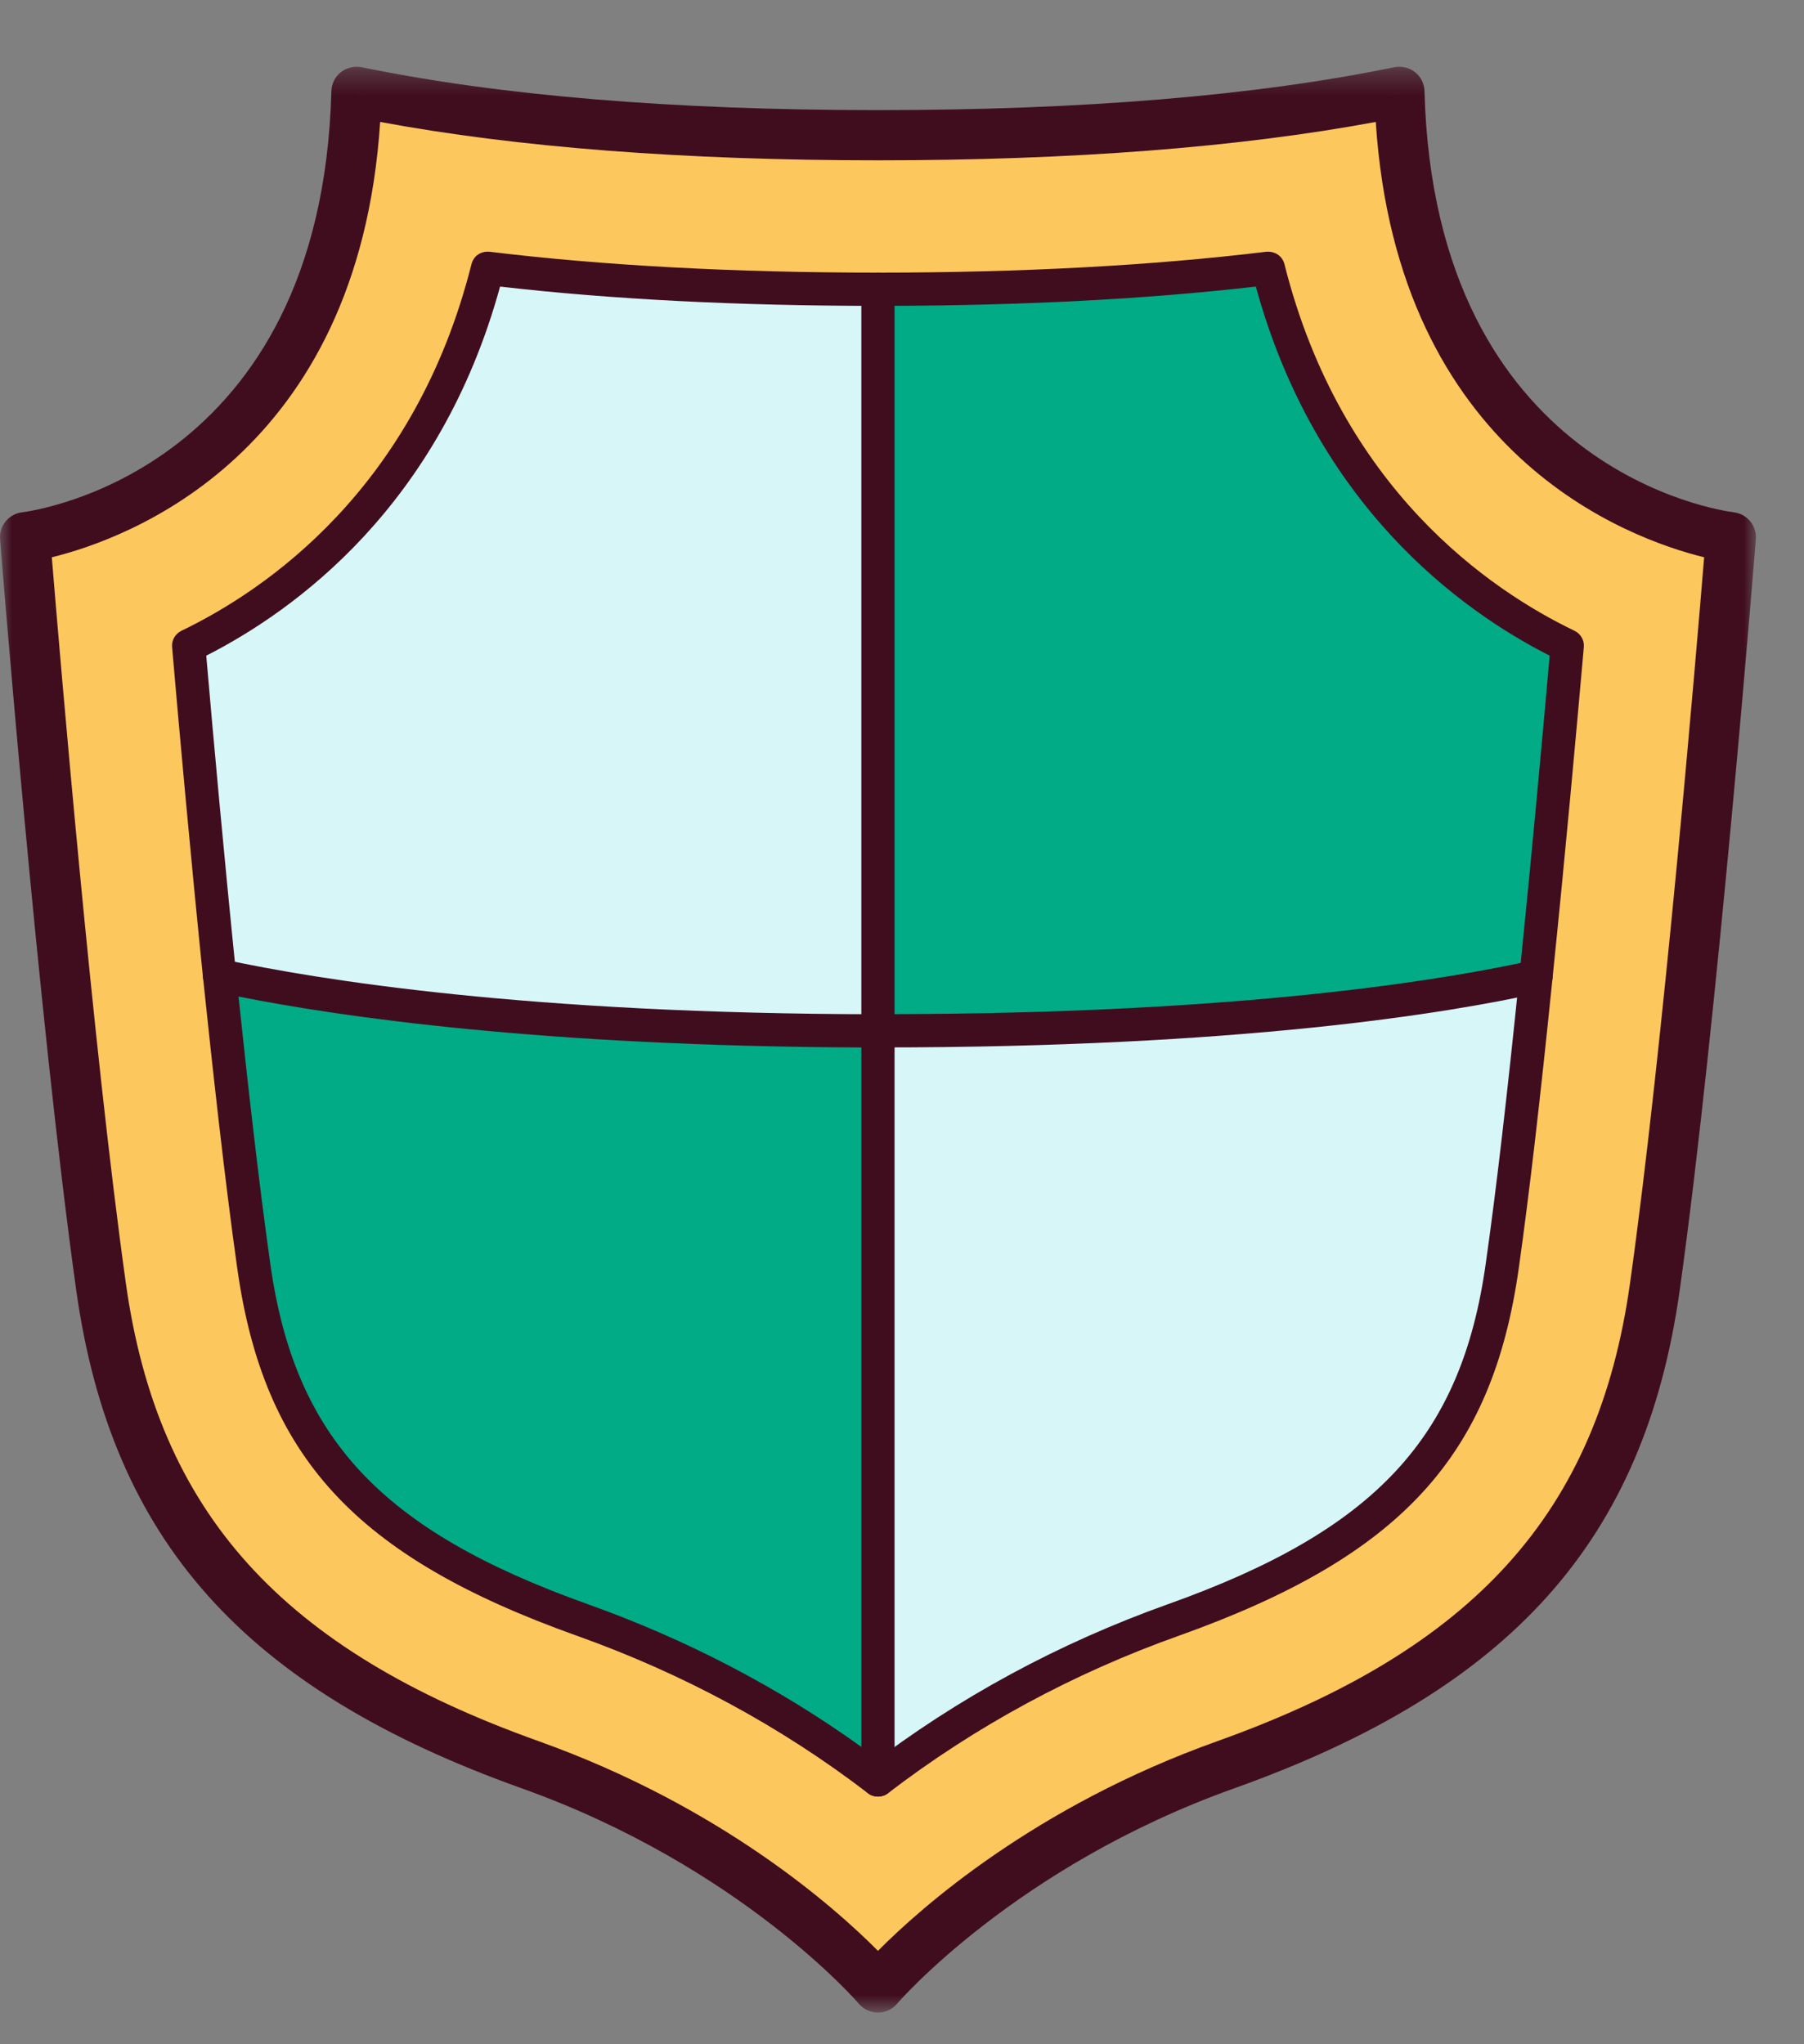 <?xml version="1.0" encoding="UTF-8"?>
<svg width="75px" height="85px" viewBox="0 0 75 85" version="1.1" xmlns="http://www.w3.org/2000/svg" xmlns:xlink="http://www.w3.org/1999/xlink">
    <rect x="0" y="0" width="75" height="85" fill="#808080" stroke="none"/>
    <title>41407E6B-9F45-469A-B21F-1C348F5B03F7</title>
    <defs>
        <polygon id="path-1" points="0 2.317 73.002 2.317 73.002 83.226 0 83.226"></polygon>
    </defs>
    <g id="vizual-style-final" stroke="none" stroke-width="1" fill="none" fill-rule="evenodd">
        <g id="hp-ikony" transform="translate(-1162, -706)">
            <g id="Group-3" transform="translate(90, 607)">
                <g id="Group-22" transform="translate(1072, 99)">
                    <path d="M58.182,3.815 C50.503,5.396 41.942,5.621 36.502,5.621 C31.062,5.621 22.498,5.396 14.819,3.815 C14.366,20.754 1.039,22.338 1.039,22.338 C1.039,22.338 2.621,42.213 4.202,53.504 C5.783,64.797 12.558,69.991 22.048,73.381 C31.533,76.768 36.502,82.641 36.502,82.641 C36.502,82.641 41.47,76.768 50.955,73.381 C60.437,69.991 67.218,64.797 68.799,53.504 C70.377,42.213 71.961,22.338 71.961,22.338 C71.961,22.338 58.634,20.754 58.182,3.815" id="Fill-1" fill="#FCC75D"></path>
                    <g id="Group-5" transform="translate(0, 0.457)">
                        <mask id="mask-2" fill="white">
                            <use xlink:href="#path-1"></use>
                        </mask>
                        <g id="Clip-4"></g>
                        <path d="M2.154,22.715 C2.484,26.754 3.865,43.147 5.233,52.904 C6.567,62.428 11.7,68.123 22.397,71.943 C29.976,74.651 34.717,78.862 36.501,80.66 C38.282,78.862 43.023,74.651 50.605,71.943 C61.299,68.12 66.434,62.428 67.766,52.904 C69.139,43.147 70.518,26.754 70.848,22.715 C67.702,21.944 58.098,18.459 57.196,4.613 C51.518,5.67 44.563,6.209 36.501,6.209 C28.439,6.209 21.484,5.67 15.805,4.613 C14.904,18.459 5.3,21.944 2.154,22.715 M36.501,83.226 C36.196,83.226 35.904,83.093 35.707,82.86 C35.658,82.801 30.778,77.148 21.698,73.905 C10.168,69.788 4.628,63.593 3.169,53.19 C1.602,41.999 0.015,22.163 0.004,21.963 C-0.044,21.406 0.361,20.917 0.916,20.845 C1.421,20.784 13.356,19.123 13.777,3.332 C13.786,3.021 13.93,2.733 14.171,2.544 C14.416,2.35 14.726,2.283 15.031,2.336 C20.78,3.523 28.001,4.122 36.501,4.122 C44.998,4.122 52.222,3.523 57.97,2.336 C58.273,2.28 58.589,2.35 58.83,2.544 C59.072,2.733 59.213,3.021 59.222,3.332 C59.646,19.123 71.578,20.784 72.085,20.845 C72.64,20.917 73.045,21.406 72.998,21.963 C72.984,22.163 71.4,41.999 69.833,53.19 C68.374,63.59 62.834,69.788 51.304,73.905 C42.221,77.148 37.344,82.801 37.294,82.86 C37.097,83.093 36.806,83.226 36.501,83.226" id="Fill-3" fill="#400D1F" mask="url(#mask-2)"></path>
                    </g>
                    <path d="M36.501,42.862 L36.501,74.014 C33.638,71.819 29.524,69.253 24.194,67.353 C15.297,64.177 11.602,60.182 10.548,52.619 C10.06,49.163 9.58,44.857 9.128,40.568 C13.203,41.445 21.964,42.851 36.501,42.862" id="Fill-6" fill="#00AB86"></path>
                    <path d="M63.858,40.606 C59.891,41.488 51.382,42.861 36.574,42.861 L36.501,42.861 L36.501,12.026 C42.491,12.026 47.92,11.74 52.728,11.158 C54.869,19.66 60.218,24.479 65.159,26.851 C64.84,30.441 64.379,35.507 63.858,40.606" id="Fill-8" fill="#00AB86"></path>
                    <path d="M36.574,42.862 C51.382,42.862 59.891,41.489 63.858,40.61 C63.425,44.876 62.945,49.168 62.457,52.619 C61.4,60.182 57.694,64.177 48.797,67.353 C43.467,69.253 39.364,71.819 36.501,74.014 L36.501,42.862 L36.574,42.862 Z" id="Fill-10" fill="#D7F6F7"></path>
                    <path d="M36.501,12.026 L36.501,42.862 C21.964,42.85 13.203,41.444 9.128,40.567 C8.609,35.479 8.151,30.43 7.843,26.852 C12.776,24.477 18.133,19.661 20.272,11.158 C25.071,11.738 30.503,12.026 36.501,12.026" id="Fill-12" fill="#D7F6F7"></path>
                    <path d="M9.127,41.259 C8.775,41.259 8.475,40.992 8.439,40.637 C7.92,35.544 7.463,30.492 7.155,26.911 C7.127,26.625 7.285,26.353 7.543,26.228 C11.033,24.547 17.25,20.333 19.6,10.989 C19.686,10.651 19.974,10.435 20.357,10.468 C25.081,11.042 30.513,11.336 36.5,11.336 C36.883,11.336 37.191,11.644 37.191,12.027 C37.191,12.41 36.883,12.718 36.5,12.718 C30.708,12.718 25.428,12.449 20.79,11.916 C18.29,21.032 12.267,25.385 8.575,27.263 C8.88,30.803 9.319,35.633 9.815,40.499 C9.854,40.879 9.577,41.217 9.196,41.256 C9.174,41.259 9.149,41.259 9.127,41.259" id="Fill-14" fill="#400D1F"></path>
                    <path d="M36.501,74.703 C36.293,74.703 36.09,74.612 35.951,74.431 C35.718,74.132 35.777,73.696 36.082,73.463 C39.813,70.6 44.013,68.323 48.566,66.7 C57.177,63.626 60.758,59.781 61.771,52.524 C62.204,49.475 62.661,45.552 63.169,40.536 C63.208,40.159 63.499,39.862 63.929,39.918 C64.306,39.956 64.584,40.295 64.545,40.675 C64.034,45.713 63.577,49.649 63.144,52.715 C62.043,60.577 58.22,64.722 49.032,68.006 C44.615,69.576 40.543,71.785 36.92,74.562 C36.795,74.656 36.648,74.703 36.501,74.703" id="Fill-16" fill="#400D1F"></path>
                    <path d="M9.916,41.437 C10.287,44.936 10.756,49.144 11.233,52.52 C12.246,59.783 15.825,63.628 24.427,66.699 C28.541,68.167 32.364,70.161 35.81,72.636 L35.81,43.554 C22.596,43.501 14.193,42.289 9.916,41.437 M36.501,74.703 C36.351,74.703 36.204,74.658 36.082,74.561 C32.464,71.787 28.389,69.584 23.958,68.006 C14.781,64.727 10.961,60.579 9.86,52.712 C9.338,49.008 8.825,44.314 8.44,40.641 C8.415,40.419 8.498,40.203 8.664,40.053 C8.831,39.9 9.058,39.845 9.275,39.889 C13.203,40.738 21.967,42.161 36.501,42.172 C36.883,42.172 37.191,42.48 37.191,42.863 L37.191,74.012 C37.191,74.275 37.042,74.517 36.806,74.633 C36.709,74.68 36.603,74.703 36.501,74.703" id="Fill-18" fill="#400D1F"></path>
                    <path d="M37.191,12.717 L37.191,42.168 C51.065,42.135 59.299,40.867 63.222,40.038 C63.702,35.33 64.123,30.691 64.426,27.263 C60.733,25.387 54.71,21.037 52.211,11.916 C47.75,12.429 42.704,12.695 37.191,12.717 M36.573,43.553 L36.501,43.553 C36.118,43.553 35.81,43.245 35.81,42.862 L35.81,12.027 C35.81,11.644 36.118,11.336 36.501,11.336 C42.476,11.336 47.908,11.042 52.644,10.468 C53.021,10.44 53.315,10.651 53.401,10.989 C55.751,20.338 61.965,24.549 65.458,26.228 C65.716,26.353 65.874,26.624 65.846,26.91 C65.53,30.503 65.072,35.574 64.545,40.676 C64.517,40.975 64.298,41.214 64.01,41.281 C60.195,42.132 51.562,43.553 36.573,43.553" id="Fill-20" fill="#400D1F"></path>
                </g>
            </g>
        </g>
    </g>
</svg>